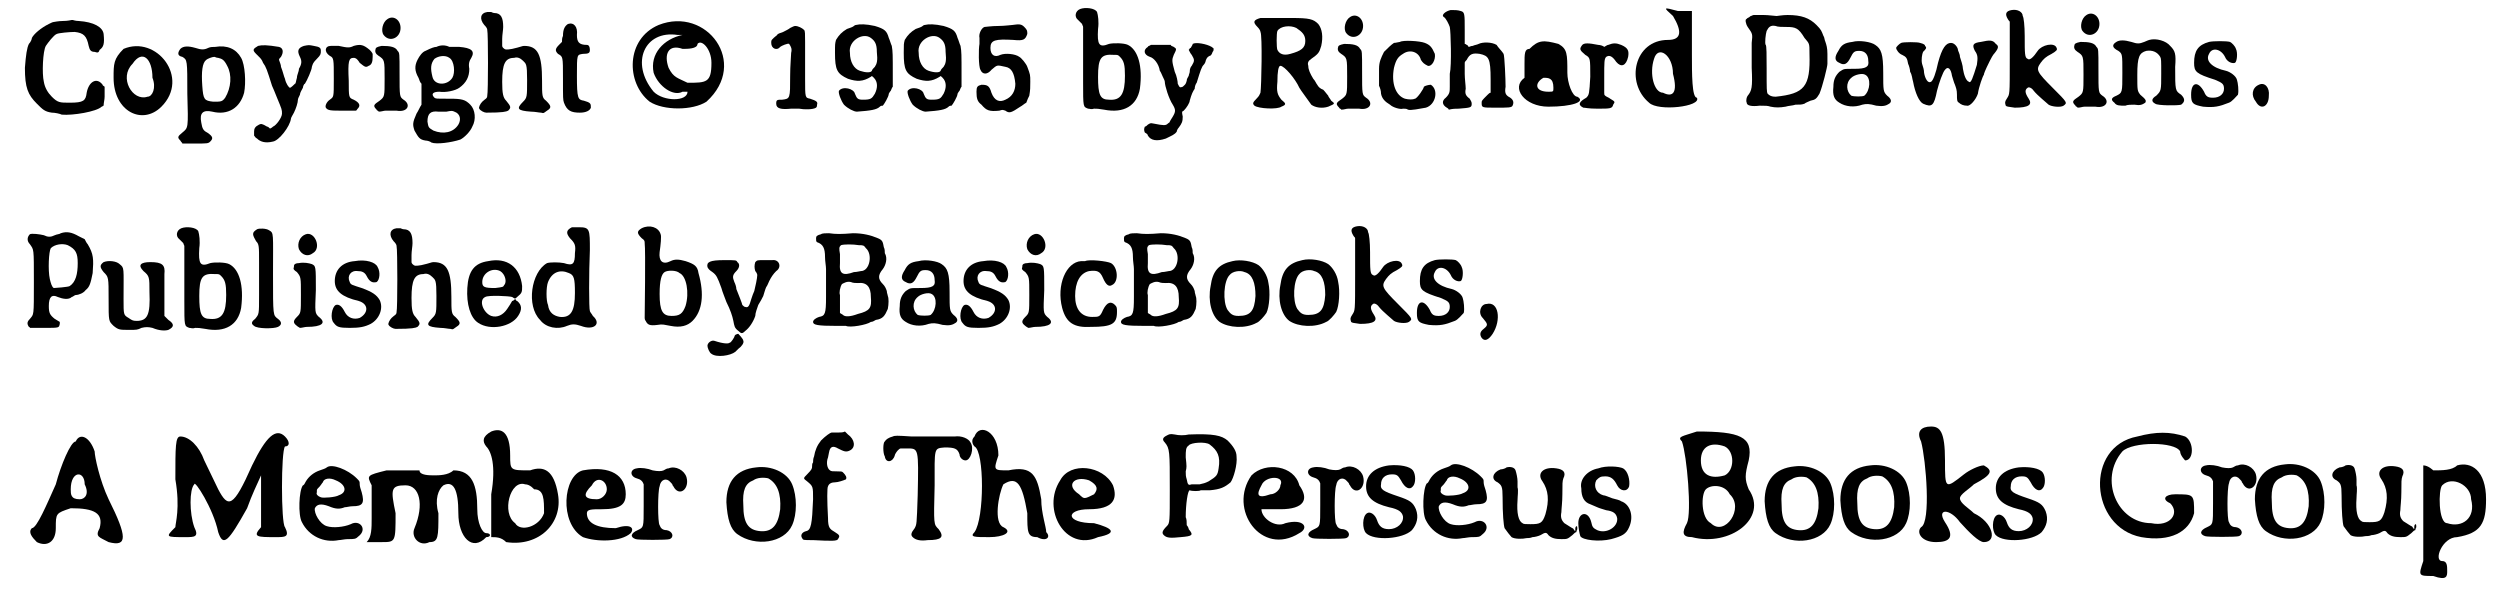 <?xml version='1.0' encoding='utf-8'?>
<svg xmlns="http://www.w3.org/2000/svg" xmlns:xlink="http://www.w3.org/1999/xlink" width="250px" height="59px" viewBox="0 0 2509 592" version="1.1">
<defs>
<path id="gl3096" d="M 72 7 C 72 7 68 8 63 8 C 59 8 54 9 54 9 C 53 9 51 10 49 11 C 41 15 34 21 32 25 C 32 26 31 29 29 31 C 27 35 26 42 25 55 C 25 75 28 82 37 91 C 43 97 45 99 52 100 C 55 100 60 101 62 102 C 73 103 97 99 102 94 C 103 94 103 93 104 93 C 104 90 105 87 105 84 C 105 81 105 77 105 74 C 104 73 103 73 103 72 C 97 64 89 69 87 80 C 86 88 84 90 70 90 C 60 90 58 90 52 84 C 48 80 45 75 44 69 C 42 61 43 38 46 33 C 48 30 54 22 57 21 C 59 20 70 19 75 19 C 84 20 87 23 89 33 C 90 37 91 39 95 39 C 98 40 99 40 100 37 C 104 34 105 31 104 21 C 103 14 94 9 79 8 C 76 8 73 7 73 7 C 73 7 72 7 72 7 z" fill="black"/><!-- width=118 height=113 -->
<path id="gl3097" d="M 19 9 C 9 19 9 24 9 38 C 9 72 38 86 57 67 C 86 38 52 -5 19 9 M 48 38 C 52 48 48 57 43 57 C 28 62 14 38 28 24 C 38 9 48 19 48 38 z" fill="black"/><!-- width=76 height=81 -->
<path id="gl3092" d="M 54 24 C 52 24 49 24 47 25 C 43 27 40 27 34 25 C 27 23 22 23 19 26 C 16 30 16 33 21 34 C 26 37 26 37 26 71 C 27 106 27 105 21 110 C 16 114 16 115 19 118 C 20 120 21 120 21 121 C 25 121 29 121 33 121 C 46 121 47 121 49 119 C 52 116 52 114 46 110 C 42 108 41 106 40 100 C 38 90 42 87 51 89 C 67 93 79 85 83 70 C 85 60 84 42 80 35 C 75 26 66 22 54 24 M 57 35 C 61 36 63 37 66 43 C 71 52 70 65 64 75 C 61 79 60 79 52 79 C 43 78 42 77 41 63 C 40 49 41 40 45 37 C 46 36 51 34 53 34 C 54 34 55 35 57 35 z" fill="black"/><!-- width=96 height=134 -->
<path id="gl2576" d="M 19 31 C 14 34 13 35 17 39 C 19 41 21 43 21 43 C 21 43 23 45 24 48 C 27 52 28 55 33 71 C 34 73 36 78 38 83 C 43 95 43 95 43 99 C 43 103 37 111 34 112 C 33 113 33 113 31 114 C 30 113 29 112 28 112 C 23 109 22 109 20 110 C 16 112 15 114 15 117 C 15 118 15 120 15 121 C 16 122 16 123 18 124 C 21 127 26 129 34 127 C 40 126 51 112 52 104 C 52 103 54 100 55 98 C 57 94 59 88 59 85 C 59 84 60 82 61 80 C 61 78 63 75 64 73 C 64 72 65 69 66 69 C 68 66 73 55 73 52 C 74 49 74 48 78 44 C 82 40 82 39 82 36 C 82 33 81 32 75 31 C 70 30 70 30 65 31 C 59 33 58 36 61 42 C 63 46 63 49 60 54 C 60 57 58 60 58 63 C 57 66 57 69 56 69 C 55 70 52 73 51 73 C 50 73 47 69 46 64 C 45 62 44 57 42 52 C 42 50 41 48 40 45 C 40 44 41 43 42 42 C 45 37 44 33 40 32 C 28 30 23 30 19 31 z" fill="black"/><!-- width=90 height=139 -->
<path id="gl2573" d="M 48 22 C 44 24 42 24 33 22 C 30 22 27 22 25 22 C 19 22 18 28 24 32 C 28 34 28 35 28 55 C 28 74 28 73 24 76 C 21 78 19 82 20 84 C 22 87 25 87 38 87 C 42 87 46 87 50 87 C 51 87 51 86 52 85 C 55 82 54 79 48 76 C 43 74 43 74 43 57 C 42 37 43 34 48 34 C 49 34 51 34 54 39 C 59 43 60 44 63 42 C 66 41 67 38 67 33 C 67 32 67 31 67 30 C 66 28 65 27 64 26 C 58 21 55 20 48 22 z" fill="black"/><!-- width=79 height=102 -->
<path id="gl2563" d="M 24 7 C 19 10 17 19 20 23 C 26 31 37 26 37 16 C 37 8 30 3 24 7 M 18 34 C 13 35 12 36 12 37 C 11 40 12 42 15 44 C 21 48 21 48 21 67 C 21 85 21 85 16 89 C 10 93 9 94 13 98 C 13 99 15 99 15 100 C 18 100 20 99 22 99 C 27 99 31 99 33 99 C 44 101 48 93 40 88 C 36 85 36 85 36 62 C 36 41 36 41 34 39 C 32 35 27 34 18 34 z" fill="black"/><!-- width=55 height=120 -->
<path id="gl2330" d="M 36 15 C 34 15 31 16 25 19 C 22 20 19 24 17 28 C 14 34 14 39 18 46 C 19 48 19 50 21 52 C 21 55 21 59 21 63 C 21 66 21 70 21 73 C 19 76 18 79 16 82 C 12 91 12 93 14 99 C 18 106 19 108 25 109 C 27 109 30 110 31 111 C 36 113 51 111 60 108 C 64 106 70 100 72 95 C 76 88 75 78 70 73 C 65 68 62 67 49 67 C 34 67 36 67 34 66 C 30 62 33 60 39 60 C 45 61 55 59 59 56 C 66 51 69 45 69 37 C 68 32 69 29 71 26 C 75 19 71 16 59 15 C 55 15 51 15 49 15 C 45 13 40 13 36 15 M 49 26 C 54 29 55 41 52 46 C 47 54 34 54 32 45 C 30 37 30 32 34 27 C 38 24 45 23 49 26 M 54 80 C 60 82 61 88 58 93 C 53 101 43 103 33 99 C 28 96 28 96 27 90 C 27 82 30 79 38 80 C 40 80 44 80 46 80 C 51 79 52 79 54 80 z" fill="black"/><!-- width=87 height=124 -->
<path id="gl2309" d="M 27 6 C 20 7 19 13 24 19 C 25 20 27 22 27 24 C 28 27 28 87 27 90 C 27 93 25 93 22 96 C 20 98 18 102 19 103 C 20 105 24 107 26 107 C 43 107 46 106 48 105 C 51 102 51 101 46 95 C 43 92 42 88 42 76 C 42 58 45 52 54 52 C 57 51 60 52 63 55 C 66 58 67 58 67 74 C 67 91 67 92 63 96 C 56 103 57 105 71 106 C 75 106 79 107 81 107 C 84 108 84 107 87 105 C 92 102 91 100 86 95 C 82 92 82 90 82 75 C 82 49 78 40 64 40 C 62 40 61 41 52 43 C 46 44 45 44 43 42 C 43 42 42 41 42 40 C 42 38 42 36 42 33 C 42 29 43 24 43 21 C 43 12 41 7 34 7 C 33 7 31 6 31 6 C 30 6 28 6 27 6 z" fill="black"/><!-- width=100 height=130 -->
<path id="gl2339" d="M 28 16 C 25 18 23 21 23 28 C 22 30 22 32 22 34 C 21 35 20 36 19 37 C 15 41 15 43 18 46 C 23 49 23 48 23 71 C 23 91 23 92 24 95 C 27 103 31 105 40 105 C 46 105 50 103 51 100 C 51 96 51 95 44 93 C 38 92 37 91 37 68 C 37 46 37 47 43 46 C 49 46 50 45 50 42 C 50 39 49 37 47 37 C 39 37 37 34 37 27 C 38 19 34 14 28 16 z" fill="black"/><!-- width=63 height=120 -->
<path id="gl3098" d="M 33 14 C 0 28 0 72 24 91 C 38 100 67 100 81 91 C 124 52 81 -5 33 14 M 57 24 C 38 28 24 43 28 62 C 33 76 48 86 57 81 C 62 81 62 81 62 81 C 62 91 38 91 28 81 C 4 52 19 19 52 24 C 62 24 67 24 72 24 C 67 24 62 24 57 24 M 86 52 C 86 72 81 72 62 72 C 52 67 48 67 43 57 C 38 43 43 33 57 38 C 62 38 72 38 72 33 C 76 28 86 38 86 52 z" fill="black"/><!-- width=110 height=110 -->
<path id="gl3099" d="M 30 7 C 29 7 27 8 25 9 C 24 10 20 12 18 13 C 15 14 12 15 12 16 C 6 21 6 21 6 24 C 6 30 12 32 15 28 C 16 27 23 24 24 25 C 26 28 27 30 26 34 C 26 37 25 47 25 57 C 25 80 25 80 17 81 C 12 81 11 81 11 85 C 11 90 16 91 26 90 C 31 90 33 90 34 90 C 39 91 48 91 51 89 C 52 88 52 87 52 86 C 53 83 51 82 45 80 C 40 79 40 79 40 60 C 40 51 40 40 40 38 C 40 36 40 28 40 23 C 40 15 40 12 39 11 C 37 9 33 7 30 7 z" fill="black"/><!-- width=62 height=103 -->
<path id="gl3100" d="M 30 12 C 29 12 28 13 28 13 C 27 14 24 15 21 16 C 16 19 13 22 10 27 C 9 31 9 31 9 40 C 9 57 11 61 22 66 C 31 69 37 69 45 64 C 46 63 46 63 48 65 C 52 69 52 75 49 81 C 46 86 45 87 37 87 C 32 87 31 86 29 81 C 28 76 17 73 13 78 C 12 80 15 88 18 92 C 22 96 28 99 31 99 C 45 98 51 97 54 94 C 55 93 56 93 57 93 C 58 92 63 84 63 81 C 63 81 64 79 65 78 C 66 76 66 75 67 74 C 67 70 67 66 67 63 C 67 41 67 39 66 33 C 65 31 64 27 63 25 C 61 18 59 16 49 13 C 40 11 34 11 30 12 M 45 25 C 49 28 51 31 51 39 C 52 48 51 51 49 54 C 48 55 46 57 46 58 C 45 60 40 60 34 58 C 28 56 24 49 24 40 C 22 28 37 19 45 25 z" fill="black"/><!-- width=81 height=109 -->
<path id="gl3100" d="M 30 12 C 29 12 28 13 28 13 C 27 14 24 15 21 16 C 16 19 13 22 10 27 C 9 31 9 31 9 40 C 9 57 11 61 22 66 C 31 69 37 69 45 64 C 46 63 46 63 48 65 C 52 69 52 75 49 81 C 46 86 45 87 37 87 C 32 87 31 86 29 81 C 28 76 17 73 13 78 C 12 80 15 88 18 92 C 22 96 28 99 31 99 C 45 98 51 97 54 94 C 55 93 56 93 57 93 C 58 92 63 84 63 81 C 63 81 64 79 65 78 C 66 76 66 75 67 74 C 67 70 67 66 67 63 C 67 41 67 39 66 33 C 65 31 64 27 63 25 C 61 18 59 16 49 13 C 40 11 34 11 30 12 M 45 25 C 49 28 51 31 51 39 C 52 48 51 51 49 54 C 48 55 46 57 46 58 C 45 60 40 60 34 58 C 28 56 24 49 24 40 C 22 28 37 19 45 25 z" fill="black"/><!-- width=81 height=109 -->
<path id="gl3101" d="M 46 13 C 45 13 38 14 32 14 C 25 14 19 15 18 15 C 15 16 12 22 13 26 C 13 27 13 30 13 32 C 12 37 12 55 14 58 C 16 63 21 63 25 58 C 31 53 30 53 39 55 C 45 56 48 61 49 72 C 49 79 46 85 39 88 C 33 91 28 89 25 81 C 23 74 21 73 15 73 C 11 74 10 75 10 80 C 10 87 11 90 15 93 C 20 99 23 100 33 99 C 36 98 36 98 39 99 C 43 102 45 101 54 95 C 56 94 58 92 60 91 C 61 88 62 86 63 84 C 64 78 64 76 64 70 C 64 63 64 63 61 55 C 60 52 55 46 53 45 C 49 42 39 41 34 43 C 28 46 24 43 24 36 C 24 28 29 27 47 28 C 57 29 59 28 61 22 C 61 19 61 18 58 15 C 55 12 53 12 46 13 z" fill="black"/><!-- width=75 height=111 -->
<path id="gl2569" d="M 22 8 C 17 10 16 16 20 19 C 21 20 23 22 24 23 C 24 24 25 25 25 26 C 25 31 25 37 25 42 C 25 51 25 69 25 81 C 25 107 25 106 30 108 C 32 108 33 109 36 108 C 39 108 40 108 46 109 C 66 113 79 105 82 88 C 85 65 80 49 70 44 C 66 42 55 42 51 43 C 41 47 39 44 40 28 C 41 21 40 14 39 11 C 37 7 27 6 22 8 M 62 56 C 66 60 67 64 67 75 C 67 93 63 100 51 99 C 42 99 40 94 40 76 C 40 57 43 53 56 54 C 60 54 60 54 62 56 z" fill="black"/><!-- width=96 height=130 -->
<path id="gl3102" d="M 64 29 C 64 30 63 31 62 33 C 61 33 61 34 60 35 C 61 37 62 39 63 40 C 66 45 66 46 63 51 C 62 52 61 54 61 57 C 61 58 60 60 60 61 C 59 63 58 64 58 66 C 57 70 56 70 54 72 C 51 73 51 73 49 69 C 49 67 48 61 46 57 C 43 46 43 45 45 40 C 48 34 48 34 45 32 C 43 31 42 31 42 30 C 38 30 35 30 31 30 C 28 30 25 30 22 30 C 21 31 19 31 19 32 C 14 35 15 40 21 42 C 25 43 30 49 31 56 C 32 57 33 60 34 62 C 35 64 36 66 36 67 C 36 71 40 84 44 90 C 47 95 47 97 44 102 C 42 105 41 107 41 107 C 41 108 40 108 39 109 C 37 111 35 111 25 109 C 21 108 21 109 19 110 C 18 111 17 112 16 112 C 15 114 15 116 16 118 C 18 119 19 120 19 121 C 22 126 28 127 37 124 C 43 121 46 120 48 117 C 48 116 49 114 50 113 C 53 109 54 107 54 102 C 53 97 53 97 55 96 C 58 93 61 88 61 86 C 63 79 64 77 66 74 C 66 72 67 69 68 68 C 72 55 73 52 75 50 C 76 49 77 47 77 46 C 78 43 79 42 81 41 C 82 41 83 40 84 37 C 85 36 85 35 85 34 C 85 33 84 33 83 32 C 78 29 67 27 64 29 z" fill="black"/><!-- width=94 height=136 -->
<path id="gl3103" d="M 28 13 C 21 15 20 17 25 22 C 27 24 28 26 28 27 C 30 30 29 82 28 88 C 27 90 27 91 24 94 C 20 98 20 99 22 101 C 26 104 45 105 49 102 C 54 100 54 99 49 95 C 45 90 44 87 45 77 C 45 67 46 61 48 61 C 52 61 63 74 67 83 C 68 85 77 97 79 100 C 83 103 90 104 96 102 C 103 99 103 99 99 96 C 98 94 96 92 96 91 C 95 90 93 87 91 85 C 88 84 86 82 85 80 C 84 79 83 76 81 74 C 78 69 76 65 76 61 C 75 58 76 56 79 54 C 86 49 87 48 89 41 C 91 32 90 24 86 19 C 81 14 77 13 59 13 C 52 13 43 13 39 13 C 34 13 30 13 28 13 M 64 23 C 70 27 73 30 73 36 C 73 43 69 46 58 49 C 51 51 47 49 45 45 C 44 43 44 28 45 26 C 48 21 58 20 64 23 z" fill="black"/><!-- width=115 height=117 -->
<path id="gl2563" d="M 24 7 C 19 10 17 19 20 23 C 26 31 37 26 37 16 C 37 8 30 3 24 7 M 18 34 C 13 35 12 36 12 37 C 11 40 12 42 15 44 C 21 48 21 48 21 67 C 21 85 21 85 16 89 C 10 93 9 94 13 98 C 13 99 15 99 15 100 C 18 100 20 99 22 99 C 27 99 31 99 33 99 C 44 101 48 93 40 88 C 36 85 36 85 36 62 C 36 41 36 41 34 39 C 32 35 27 34 18 34 z" fill="black"/><!-- width=55 height=120 -->
<path id="gl2842" d="M 40 12 C 39 12 36 13 34 13 C 31 15 28 18 24 22 C 21 28 19 32 19 39 C 19 42 19 47 19 49 C 19 51 19 54 19 56 C 20 58 21 61 21 64 C 22 69 25 72 30 75 C 33 78 41 80 43 79 C 45 79 47 79 48 80 C 51 81 60 79 66 78 C 76 75 79 60 71 55 C 69 55 65 56 64 57 C 64 59 57 69 55 69 C 53 70 49 70 45 69 C 36 66 31 54 34 38 C 36 30 38 27 43 24 C 50 19 59 22 61 30 C 63 33 64 34 68 36 C 72 37 76 30 75 24 C 72 17 70 15 65 13 C 60 11 43 10 40 12 z" fill="black"/><!-- width=85 height=92 -->
<path id="gl2337" d="M 26 5 C 21 6 16 10 19 12 C 21 13 24 19 25 22 C 26 26 27 61 25 69 C 25 73 25 79 25 82 C 25 87 25 89 21 93 C 17 96 17 100 22 103 C 22 103 24 104 24 105 C 28 104 31 104 34 104 C 46 103 47 103 47 99 C 47 97 46 96 45 94 C 41 91 40 89 41 84 C 41 81 40 74 40 69 C 40 65 40 61 40 58 C 40 57 41 56 42 55 C 45 49 48 48 55 49 C 64 51 66 53 66 75 C 66 79 66 84 66 88 C 65 88 64 89 63 90 C 57 96 57 96 57 98 C 57 103 57 103 71 103 C 84 103 87 103 88 101 C 90 97 88 94 84 92 C 81 90 80 88 81 82 C 81 75 80 51 79 49 C 78 47 73 42 72 40 C 67 37 58 37 54 39 C 52 40 50 40 48 41 C 46 41 45 42 44 42 C 43 41 43 40 42 40 C 42 40 41 39 40 39 C 40 34 40 29 40 25 C 40 9 40 7 36 6 C 33 5 30 5 26 5 z" fill="black"/><!-- width=97 height=124 -->
<path id="gl3104" d="M 19 9 C 14 9 14 14 14 24 C 14 28 14 38 14 38 C 0 48 14 67 38 67 C 62 67 76 62 67 57 C 62 57 57 43 57 33 C 57 14 57 9 48 4 C 33 0 28 0 19 9 M 43 48 C 43 52 43 52 38 52 C 24 52 24 43 33 38 C 38 38 43 38 43 48 z" fill="black"/><!-- width=76 height=76 -->
<path id="gl2326" d="M 21 22 C 18 26 18 27 24 32 C 29 35 29 35 29 54 C 28 71 28 72 25 75 C 18 79 16 82 22 85 C 24 85 27 86 36 86 C 49 86 51 86 52 82 C 54 79 54 79 49 76 C 48 75 45 74 44 73 C 43 72 43 72 43 70 C 43 66 43 60 43 55 C 43 39 43 36 45 34 C 48 32 51 33 55 39 C 60 45 65 43 67 34 C 68 28 67 25 60 22 C 55 20 52 20 47 22 C 46 22 45 23 43 24 C 42 23 39 22 37 22 C 27 20 23 20 21 22 z" fill="black"/><!-- width=79 height=100 -->
<path id="gl3105" d="M 43 9 C 52 24 52 33 38 33 C 4 33 -5 76 19 96 C 28 105 72 100 67 91 C 62 91 62 67 62 48 C 62 33 62 19 62 4 C 57 4 52 4 48 4 C 33 0 33 0 43 9 M 43 67 C 48 86 43 91 33 86 C 24 86 19 67 24 52 C 28 38 43 48 43 67 z" fill="black"/><!-- width=76 height=110 -->
<path id="gl3106" d="M 16 10 C 14 12 12 12 12 13 C 10 13 11 18 13 21 C 18 28 18 28 17 37 C 17 42 17 53 17 62 C 18 82 17 85 13 90 C 12 91 11 95 12 97 C 12 100 17 101 25 100 C 31 100 33 100 36 101 C 41 102 45 102 51 101 C 54 100 58 100 61 99 C 66 99 67 99 70 98 C 71 97 74 96 76 95 C 81 94 82 93 85 88 C 88 81 93 61 93 58 C 93 57 93 53 93 48 C 93 42 92 39 91 36 C 90 34 90 31 89 30 C 87 25 87 24 82 19 C 75 12 67 9 53 9 C 48 9 43 10 42 10 C 40 10 34 9 29 9 C 25 9 22 9 19 9 C 18 9 17 10 16 10 M 52 21 C 61 21 64 22 70 32 C 75 38 75 37 75 48 C 76 81 70 88 41 91 C 37 91 35 90 33 88 C 32 86 32 84 32 63 C 32 50 32 39 31 39 C 30 37 31 28 32 25 C 34 21 36 19 41 20 C 43 21 48 21 52 21 z" fill="black"/><!-- width=105 height=111 -->
<path id="gl2319" d="M 35 9 C 27 10 24 12 21 18 C 17 24 17 28 22 30 C 27 33 30 31 33 25 C 36 19 37 18 42 18 C 48 18 51 22 51 28 C 52 34 49 36 37 36 C 25 36 27 36 22 39 C 18 43 16 47 16 54 C 15 63 17 67 22 70 C 28 74 37 75 45 72 C 49 71 52 71 59 73 C 66 74 69 73 72 71 C 75 69 74 66 70 63 C 66 59 66 58 66 40 C 66 21 64 16 58 12 C 54 9 42 7 35 9 M 48 42 C 54 45 53 58 47 63 C 45 64 37 64 34 63 C 29 59 28 50 34 45 C 37 42 45 40 48 42 z" fill="black"/><!-- width=88 height=88 -->
<path id="gl2585" d="M 96 15 C 88 16 87 18 90 24 C 93 28 93 31 92 38 C 88 51 86 57 84 55 C 81 54 79 48 78 42 C 78 39 76 33 75 30 C 75 27 73 24 73 23 C 73 21 70 16 66 16 C 61 16 57 21 53 36 C 51 46 48 54 46 55 C 43 57 40 52 39 46 C 39 43 38 40 37 37 C 36 33 37 27 38 25 C 41 22 42 21 40 19 C 40 18 39 17 35 16 C 33 15 18 15 16 16 C 14 17 11 20 11 21 C 11 23 14 27 17 28 C 21 30 22 31 23 37 C 24 39 25 43 25 45 C 27 48 27 52 28 55 C 30 66 34 75 38 77 C 47 81 49 79 52 64 C 54 56 58 45 60 43 C 63 39 66 42 67 49 C 68 52 69 56 70 58 C 71 61 72 63 72 68 C 72 73 72 75 74 76 C 76 78 79 79 82 79 C 85 80 91 73 93 67 C 94 60 98 49 99 48 C 99 47 100 44 105 34 C 106 32 108 28 110 26 C 114 21 114 19 111 17 C 108 13 105 13 96 15 z" fill="black"/><!-- width=123 height=90 -->
<path id="gl2570" d="M 38 10 C 32 11 31 14 34 19 C 35 21 36 21 36 22 C 36 34 36 46 36 58 C 36 97 36 94 33 99 C 31 102 31 103 32 106 C 33 107 34 107 41 108 C 55 108 59 105 55 99 C 51 93 51 90 54 88 C 55 87 58 88 60 91 C 64 96 73 103 75 105 C 78 107 87 108 90 106 C 94 103 94 103 79 88 C 63 72 62 70 67 63 C 70 59 72 57 78 54 C 83 51 84 50 83 48 C 81 42 68 45 64 51 C 60 57 56 61 54 59 C 51 58 51 54 51 36 C 51 26 50 17 49 16 C 49 12 44 9 38 10 z" fill="black"/><!-- width=108 height=138 -->
<path id="gl2563" d="M 24 7 C 19 10 17 19 20 23 C 26 31 37 26 37 16 C 37 8 30 3 24 7 M 18 34 C 13 35 12 36 12 37 C 11 40 12 42 15 44 C 21 48 21 48 21 67 C 21 85 21 85 16 89 C 10 93 9 94 13 98 C 13 99 15 99 15 100 C 18 100 20 99 22 99 C 27 99 31 99 33 99 C 44 101 48 93 40 88 C 36 85 36 85 36 62 C 36 41 36 41 34 39 C 32 35 27 34 18 34 z" fill="black"/><!-- width=55 height=120 -->
<path id="gl3076" d="M 49 13 C 49 13 46 14 44 15 C 39 17 37 17 31 15 C 24 13 19 13 16 15 C 11 18 12 21 18 24 C 22 27 22 27 22 46 C 22 66 22 66 16 69 C 11 71 10 73 14 76 C 16 79 19 79 25 79 C 27 78 31 78 34 78 C 40 79 42 78 45 76 C 46 74 46 73 40 68 C 37 64 37 64 37 48 C 37 30 39 26 46 24 C 52 23 57 25 60 30 C 61 32 61 33 61 47 C 61 64 61 64 56 69 C 51 72 51 75 55 77 C 57 79 78 79 81 78 C 85 75 85 72 81 68 C 75 64 75 64 75 40 C 76 27 75 24 70 19 C 66 14 56 11 49 13 z" fill="black"/><!-- width=96 height=93 -->
<path id="gl2324" d="M 28 13 C 17 16 13 22 13 34 C 13 43 15 45 34 51 C 41 54 43 55 43 60 C 43 65 39 69 32 69 C 27 69 25 68 23 63 C 17 52 10 53 10 66 C 10 75 12 76 22 78 C 33 79 38 78 48 74 C 51 73 55 68 57 66 C 58 62 57 54 56 51 C 55 47 49 43 45 42 C 31 39 24 32 28 25 C 31 18 40 20 44 28 C 46 33 51 35 54 34 C 56 33 57 24 55 20 C 54 17 51 14 49 13 C 46 12 32 12 28 13 z" fill="black"/><!-- width=69 height=91 -->
<path id="gl2830" d="M 18 14 C 11 17 10 25 15 31 C 20 40 28 36 28 25 C 29 17 24 11 18 14 z" fill="black"/><!-- width=41 height=49 -->
<path id="gl2335" d="M 52 23 C 51 24 48 24 46 25 C 42 27 39 27 35 25 C 31 24 23 23 21 24 C 18 27 18 31 21 34 C 25 40 25 37 25 72 C 25 107 25 104 21 109 C 18 112 18 114 20 117 C 21 117 21 118 21 118 C 26 118 31 118 35 118 C 51 118 50 118 51 114 C 51 114 51 112 51 112 C 49 111 48 110 46 109 C 41 105 40 103 40 96 C 40 87 43 84 49 87 C 54 89 60 90 63 87 C 64 87 66 85 67 85 C 70 85 75 83 77 80 C 81 77 82 73 84 63 C 85 49 85 44 79 34 C 78 33 77 31 76 29 C 74 28 72 27 70 26 C 63 22 58 21 52 23 M 59 35 C 67 39 69 43 69 53 C 69 64 67 72 61 76 C 60 77 46 78 45 78 C 43 77 42 73 41 69 C 39 60 40 41 42 38 C 46 34 54 33 59 35 z" fill="black"/><!-- width=95 height=132 -->
<path id="gl3093" d="M 17 10 C 13 13 13 15 17 20 C 22 25 22 25 22 47 C 22 70 22 69 27 74 C 32 78 33 78 43 78 C 50 78 51 78 55 76 C 59 75 62 75 66 76 C 73 79 79 79 82 78 C 88 75 88 72 82 68 C 81 67 79 65 78 64 C 78 63 78 30 78 22 C 79 13 76 10 64 10 C 54 10 51 13 57 19 C 63 24 63 25 63 40 C 64 63 61 69 50 69 C 46 69 45 68 42 66 C 37 63 37 63 37 47 C 37 15 38 16 33 12 C 30 9 22 8 17 10 z" fill="black"/><!-- width=103 height=91 -->
<path id="gl2569" d="M 22 8 C 17 10 16 16 20 19 C 21 20 23 22 24 23 C 24 24 25 25 25 26 C 25 31 25 37 25 42 C 25 51 25 69 25 81 C 25 107 25 106 30 108 C 32 108 33 109 36 108 C 39 108 40 108 46 109 C 66 113 79 105 82 88 C 85 65 80 49 70 44 C 66 42 55 42 51 43 C 41 47 39 44 40 28 C 41 21 40 14 39 11 C 37 7 27 6 22 8 M 62 56 C 66 60 67 64 67 75 C 67 93 63 100 51 99 C 42 99 40 94 40 76 C 40 57 43 53 56 54 C 60 54 60 54 62 56 z" fill="black"/><!-- width=96 height=130 -->
<path id="gl2331" d="M 17 6 C 14 8 13 9 13 11 C 13 13 15 16 16 18 C 19 21 19 23 19 39 C 19 47 19 62 19 72 C 19 92 19 91 15 96 C 11 99 11 101 14 103 C 17 106 34 106 38 104 C 42 102 42 99 38 96 C 33 92 33 94 33 51 C 33 9 34 10 29 7 C 26 5 19 5 17 6 z" fill="black"/><!-- width=52 height=117 -->
<path id="gl2327" d="M 24 7 C 18 9 15 16 17 22 C 20 28 26 30 31 26 C 40 21 33 4 24 7 M 17 36 C 14 36 12 37 12 39 C 12 39 12 40 12 40 C 11 42 12 43 15 45 C 19 50 19 50 19 68 C 19 86 19 86 15 90 C 11 94 11 96 15 99 C 15 99 16 100 18 101 C 20 101 23 100 25 100 C 40 100 45 96 37 90 C 33 86 33 86 34 63 C 34 39 34 39 30 37 C 27 36 22 35 17 36 z" fill="black"/><!-- width=52 height=120 -->
<path id="gl2320" d="M 35 15 C 22 16 15 24 15 35 C 15 45 22 51 39 55 C 49 58 49 67 40 72 C 34 74 28 72 25 66 C 22 60 19 58 16 59 C 12 61 10 73 14 77 C 17 81 19 82 30 82 C 40 82 45 81 51 78 C 60 73 64 62 60 54 C 57 49 53 46 42 42 C 33 39 31 39 30 36 C 27 30 31 24 38 25 C 42 25 45 26 47 30 C 50 36 53 37 57 36 C 60 34 61 26 58 21 C 56 16 46 13 35 15 z" fill="black"/><!-- width=75 height=97 -->
<path id="gl2309" d="M 27 6 C 20 7 19 13 24 19 C 25 20 27 22 27 24 C 28 27 28 87 27 90 C 27 93 25 93 22 96 C 20 98 18 102 19 103 C 20 105 24 107 26 107 C 43 107 46 106 48 105 C 51 102 51 101 46 95 C 43 92 42 88 42 76 C 42 58 45 52 54 52 C 57 51 60 52 63 55 C 66 58 67 58 67 74 C 67 91 67 92 63 96 C 56 103 57 105 71 106 C 75 106 79 107 81 107 C 84 108 84 107 87 105 C 92 102 91 100 86 95 C 82 92 82 90 82 75 C 82 49 78 40 64 40 C 62 40 61 41 52 43 C 46 44 45 44 43 42 C 43 42 42 41 42 40 C 42 38 42 36 42 33 C 42 29 43 24 43 21 C 43 12 41 7 34 7 C 33 7 31 6 31 6 C 30 6 28 6 27 6 z" fill="black"/><!-- width=100 height=130 -->
<path id="gl2314" d="M 39 15 C 25 17 19 25 18 42 C 17 58 21 72 29 77 C 41 85 62 81 69 70 C 73 64 73 59 68 55 C 67 55 67 54 66 53 C 65 54 64 55 63 55 C 62 57 60 60 58 63 C 54 69 48 72 42 70 C 34 67 29 54 36 51 C 39 49 60 50 63 51 C 66 53 66 53 68 51 C 73 47 73 46 73 40 C 71 21 58 11 39 15 M 51 25 C 56 28 58 36 55 39 C 54 41 54 41 46 42 C 35 42 33 41 33 36 C 33 27 43 21 51 25 z" fill="black"/><!-- width=88 height=94 -->
<path id="gl2582" d="M 48 7 C 42 10 42 13 46 18 C 51 23 52 25 51 33 C 51 44 49 46 40 43 C 35 42 26 42 23 43 C 7 52 2 86 16 100 C 22 108 34 110 43 106 C 48 104 51 104 57 106 C 70 111 78 104 69 96 C 68 94 66 92 66 91 C 65 89 65 52 66 30 C 66 9 66 7 55 7 C 51 7 49 7 48 7 M 45 53 C 50 55 51 58 51 73 C 51 91 47 98 36 97 C 30 96 25 93 24 85 C 22 81 22 67 24 62 C 28 52 36 49 45 53 z" fill="black"/><!-- width=87 height=131 -->
<path id="gl2333" d="M 22 7 C 17 10 17 12 22 17 C 25 19 25 20 25 22 C 26 29 25 94 25 97 C 25 97 25 99 26 100 C 28 104 30 105 38 104 C 43 103 45 104 51 105 C 61 107 68 105 73 100 C 83 90 85 73 79 52 C 78 45 75 43 66 40 C 59 38 55 38 51 40 C 43 44 39 40 40 31 C 41 24 42 15 41 13 C 39 6 30 3 22 7 M 60 52 C 67 55 70 72 66 85 C 63 93 60 95 52 95 C 43 95 40 90 40 73 C 40 59 42 53 45 51 C 48 49 57 49 60 52 z" fill="black"/><!-- width=96 height=124 -->
<path id="gl3328" d="M 73 25 C 66 25 66 25 64 27 C 63 30 63 33 64 36 C 65 37 66 39 66 40 C 66 43 64 52 63 56 C 62 58 61 61 60 64 C 58 71 57 73 54 72 C 53 72 52 71 51 70 C 51 69 47 59 45 54 C 45 52 44 49 43 47 C 41 42 41 40 45 36 C 48 33 49 29 46 27 C 45 25 45 25 33 25 C 18 25 15 27 16 32 C 17 34 18 35 21 37 C 25 40 26 42 30 53 C 31 57 34 64 35 67 C 39 75 41 81 42 86 C 43 91 43 93 47 96 C 50 99 51 99 54 96 C 58 93 62 87 64 81 C 64 78 66 73 67 70 C 69 67 71 63 72 61 C 73 58 74 54 75 52 C 76 51 77 48 78 46 C 80 42 82 39 85 36 C 91 32 88 24 81 25 C 80 25 76 25 73 25 z" fill="black"/><!-- width=99 height=111 -->
<path id="gl3329" d="M 46 10 C 46 10 45 11 45 12 C 45 12 42 18 40 18 C 39 19 34 19 25 16 C 22 15 18 18 18 21 C 18 23 20 28 22 29 C 27 33 41 31 46 27 C 46 27 48 25 49 24 C 52 22 55 18 54 16 C 54 14 49 9 49 9 C 48 9 48 9 46 10 z" fill="black"/><!-- width=70 height=46 -->
<path id="gl3330" d="M 14 11 C 10 12 9 13 9 15 C 9 18 9 18 10 19 C 16 21 18 25 18 34 C 18 38 19 43 19 46 C 19 48 19 52 19 55 C 19 57 19 66 19 74 C 19 91 18 93 12 94 C 9 95 6 97 6 99 C 6 102 10 103 30 103 C 34 103 38 103 39 103 C 43 105 60 102 64 99 C 66 99 67 98 69 97 C 76 96 78 93 81 86 C 82 81 82 75 81 73 C 81 72 80 70 80 68 C 79 65 78 63 76 61 C 71 56 71 52 76 46 C 79 42 81 35 78 30 C 78 28 78 26 77 24 C 76 19 76 17 71 15 C 64 12 56 10 46 10 C 34 11 29 11 22 10 C 19 10 15 10 14 11 M 52 22 C 56 22 57 22 59 25 C 66 31 63 48 54 48 C 53 48 50 49 47 49 C 36 53 32 51 33 40 C 33 37 33 33 33 31 C 32 25 32 24 34 22 C 37 21 46 21 52 22 M 51 60 C 60 59 64 64 64 74 C 65 85 63 88 51 91 C 43 94 38 94 36 92 C 35 91 34 91 33 90 C 33 88 33 85 33 82 C 33 78 33 73 33 72 C 32 70 33 64 35 61 C 37 60 40 58 44 59 C 46 60 49 60 51 60 z" fill="black"/><!-- width=94 height=114 -->
<path id="gl2319" d="M 35 9 C 27 10 24 12 21 18 C 17 24 17 28 22 30 C 27 33 30 31 33 25 C 36 19 37 18 42 18 C 48 18 51 22 51 28 C 52 34 49 36 37 36 C 25 36 27 36 22 39 C 18 43 16 47 16 54 C 15 63 17 67 22 70 C 28 74 37 75 45 72 C 49 71 52 71 59 73 C 66 74 69 73 72 71 C 75 69 74 66 70 63 C 66 59 66 58 66 40 C 66 21 64 16 58 12 C 54 9 42 7 35 9 M 48 42 C 54 45 53 58 47 63 C 45 64 37 64 34 63 C 29 59 28 50 34 45 C 37 42 45 40 48 42 z" fill="black"/><!-- width=88 height=88 -->
<path id="gl2320" d="M 35 15 C 22 16 15 24 15 35 C 15 45 22 51 39 55 C 49 58 49 67 40 72 C 34 74 28 72 25 66 C 22 60 19 58 16 59 C 12 61 10 73 14 77 C 17 81 19 82 30 82 C 40 82 45 81 51 78 C 60 73 64 62 60 54 C 57 49 53 46 42 42 C 33 39 31 39 30 36 C 27 30 31 24 38 25 C 42 25 45 26 47 30 C 50 36 53 37 57 36 C 60 34 61 26 58 21 C 56 16 46 13 35 15 z" fill="black"/><!-- width=75 height=97 -->
<path id="gl2327" d="M 24 7 C 18 9 15 16 17 22 C 20 28 26 30 31 26 C 40 21 33 4 24 7 M 17 36 C 14 36 12 37 12 39 C 12 39 12 40 12 40 C 11 42 12 43 15 45 C 19 50 19 50 19 68 C 19 86 19 86 15 90 C 11 94 11 96 15 99 C 15 99 16 100 18 101 C 20 101 23 100 25 100 C 40 100 45 96 37 90 C 33 86 33 86 34 63 C 34 39 34 39 30 37 C 27 36 22 35 17 36 z" fill="black"/><!-- width=52 height=120 -->
<path id="gl2579" d="M 46 13 C 45 13 43 13 42 13 C 27 14 17 37 23 60 C 27 75 35 80 52 79 C 73 79 78 76 78 64 C 78 60 78 59 76 57 C 72 53 68 54 64 62 C 61 69 60 69 53 69 C 42 69 36 61 36 48 C 36 34 41 25 50 23 C 58 22 61 23 64 30 C 67 37 70 39 73 37 C 80 34 79 19 72 15 C 68 13 50 11 46 13 z" fill="black"/><!-- width=90 height=93 -->
<path id="gl3330" d="M 14 11 C 10 12 9 13 9 15 C 9 18 9 18 10 19 C 16 21 18 25 18 34 C 18 38 19 43 19 46 C 19 48 19 52 19 55 C 19 57 19 66 19 74 C 19 91 18 93 12 94 C 9 95 6 97 6 99 C 6 102 10 103 30 103 C 34 103 38 103 39 103 C 43 105 60 102 64 99 C 66 99 67 98 69 97 C 76 96 78 93 81 86 C 82 81 82 75 81 73 C 81 72 80 70 80 68 C 79 65 78 63 76 61 C 71 56 71 52 76 46 C 79 42 81 35 78 30 C 78 28 78 26 77 24 C 76 19 76 17 71 15 C 64 12 56 10 46 10 C 34 11 29 11 22 10 C 19 10 15 10 14 11 M 52 22 C 56 22 57 22 59 25 C 66 31 63 48 54 48 C 53 48 50 49 47 49 C 36 53 32 51 33 40 C 33 37 33 33 33 31 C 32 25 32 24 34 22 C 37 21 46 21 52 22 M 51 60 C 60 59 64 64 64 74 C 65 85 63 88 51 91 C 43 94 38 94 36 92 C 35 91 34 91 33 90 C 33 88 33 85 33 82 C 33 78 33 73 33 72 C 32 70 33 64 35 61 C 37 60 40 58 44 59 C 46 60 49 60 51 60 z" fill="black"/><!-- width=94 height=114 -->
<path id="gl2332" d="M 37 14 C 23 17 17 24 15 39 C 12 54 16 69 24 75 C 33 81 50 82 61 76 C 64 75 69 69 71 66 C 74 60 75 45 73 36 C 72 28 67 21 63 18 C 57 14 45 12 37 14 M 49 25 C 57 27 60 36 60 49 C 59 64 55 69 43 69 C 37 69 35 67 32 63 C 27 55 28 34 34 28 C 37 24 45 23 49 25 z" fill="black"/><!-- width=89 height=94 -->
<path id="gl2332" d="M 37 14 C 23 17 17 24 15 39 C 12 54 16 69 24 75 C 33 81 50 82 61 76 C 64 75 69 69 71 66 C 74 60 75 45 73 36 C 72 28 67 21 63 18 C 57 14 45 12 37 14 M 49 25 C 57 27 60 36 60 49 C 59 64 55 69 43 69 C 37 69 35 67 32 63 C 27 55 28 34 34 28 C 37 24 45 23 49 25 z" fill="black"/><!-- width=89 height=94 -->
<path id="gl2570" d="M 38 10 C 32 11 31 14 34 19 C 35 21 36 21 36 22 C 36 34 36 46 36 58 C 36 97 36 94 33 99 C 31 102 31 103 32 106 C 33 107 34 107 41 108 C 55 108 59 105 55 99 C 51 93 51 90 54 88 C 55 87 58 88 60 91 C 64 96 73 103 75 105 C 78 107 87 108 90 106 C 94 103 94 103 79 88 C 63 72 62 70 67 63 C 70 59 72 57 78 54 C 83 51 84 50 83 48 C 81 42 68 45 64 51 C 60 57 56 61 54 59 C 51 58 51 54 51 36 C 51 26 50 17 49 16 C 49 12 44 9 38 10 z" fill="black"/><!-- width=108 height=138 -->
<path id="gl2324" d="M 28 13 C 17 16 13 22 13 34 C 13 43 15 45 34 51 C 41 54 43 55 43 60 C 43 65 39 69 32 69 C 27 69 25 68 23 63 C 17 52 10 53 10 66 C 10 75 12 76 22 78 C 33 79 38 78 48 74 C 51 73 55 68 57 66 C 58 62 57 54 56 51 C 55 47 49 43 45 42 C 31 39 24 32 28 25 C 31 18 40 20 44 28 C 46 33 51 35 54 34 C 56 33 57 24 55 20 C 54 17 51 14 49 13 C 46 12 32 12 28 13 z" fill="black"/><!-- width=69 height=91 -->
<path id="gl3331" d="M 19 18 C 13 18 10 27 15 32 C 20 38 21 39 16 43 C 12 46 12 49 14 52 C 17 56 21 54 25 48 C 34 34 31 15 19 18 z" fill="black"/><!-- width=44 height=66 -->
<path id="gl3332" d="M 48 9 C 43 9 33 33 28 52 C 19 72 9 96 4 96 C 0 100 4 105 9 110 C 19 115 28 110 28 96 C 28 81 28 81 43 76 C 67 76 76 81 72 96 C 67 105 72 105 81 110 C 100 115 100 105 81 67 C 72 48 67 24 67 19 C 62 4 52 0 48 9 M 57 52 C 62 62 57 67 52 67 C 43 67 43 62 43 57 C 43 38 57 38 57 52 z" fill="black"/><!-- width=110 height=120 -->
<path id="gl3333" d="M 14 52 C 19 81 14 96 14 100 C 4 110 4 110 24 110 C 33 110 38 110 33 100 C 28 86 28 62 33 57 C 33 52 52 81 57 105 C 62 120 67 115 86 81 C 91 67 96 57 100 48 C 100 57 100 62 100 72 C 100 81 100 96 100 100 C 91 110 96 110 115 110 C 124 110 129 110 124 100 C 120 96 120 24 124 19 C 129 19 129 14 124 9 C 115 0 105 9 91 38 C 72 81 67 81 57 62 C 52 52 48 43 43 33 C 38 19 28 9 19 9 C 14 9 14 19 14 52 z" fill="black"/><!-- width=139 height=124 -->
<path id="gl3334" d="M 40 12 C 39 13 36 14 33 15 C 27 17 22 21 19 26 C 18 28 17 30 16 30 C 12 35 11 60 15 67 C 22 81 37 88 52 85 C 54 85 58 84 61 84 C 68 84 69 84 72 81 C 81 74 73 64 64 69 C 57 72 46 73 40 71 C 33 69 27 58 28 53 C 30 49 34 48 42 51 C 49 54 53 54 58 52 C 60 52 63 51 66 51 C 76 51 78 48 75 37 C 74 34 73 31 73 29 C 73 26 73 26 70 23 C 61 14 45 8 40 12 M 49 25 C 59 29 61 37 52 40 C 49 42 36 43 34 42 C 31 41 29 39 30 37 C 30 37 30 36 30 35 C 30 34 31 33 33 31 C 34 30 35 28 36 27 C 37 23 43 22 49 25 z" fill="black"/><!-- width=85 height=98 -->
<path id="gl3335" d="M 24 9 C 4 14 4 14 9 24 C 9 28 9 43 9 57 C 9 67 9 76 4 81 C 9 81 14 81 19 81 C 33 81 33 81 33 52 C 28 28 28 24 43 24 C 57 24 62 43 52 67 C 48 76 57 86 67 81 C 76 81 76 76 76 52 C 72 38 76 28 81 24 C 91 19 96 28 96 52 C 96 76 110 91 124 76 C 129 76 129 72 124 72 C 120 72 115 62 115 48 C 115 24 110 9 91 9 C 86 14 76 14 72 14 C 67 14 57 14 57 9 C 52 9 38 9 24 9 z" fill="black"/><!-- width=134 height=91 -->
<path id="gl3336" d="M 9 4 C 0 9 0 14 4 19 C 9 24 14 38 9 67 C 9 81 9 96 9 110 C 14 110 19 110 24 115 C 57 120 81 96 76 67 C 72 43 62 38 48 43 C 28 43 28 43 28 28 C 28 4 19 0 9 4 M 52 62 C 62 62 62 72 62 86 C 57 100 38 105 33 96 C 19 86 28 52 43 57 C 48 57 52 62 52 62 z" fill="black"/><!-- width=91 height=124 -->
<path id="gl3337" d="M 24 9 C 4 14 0 62 24 76 C 38 81 62 81 72 72 C 76 67 72 62 57 67 C 38 67 28 62 28 52 C 28 48 33 48 43 48 C 62 48 67 43 67 33 C 67 14 52 4 24 9 M 48 28 C 48 33 43 38 38 38 C 24 38 24 33 33 24 C 38 14 48 19 48 28 z" fill="black"/><!-- width=81 height=91 -->
<path id="gl3338" d="M 57 22 C 55 22 54 23 52 24 C 50 25 46 25 41 24 C 36 22 29 21 25 22 C 18 23 18 30 25 32 C 29 33 31 35 32 38 C 32 39 32 49 32 60 C 32 82 32 81 26 84 C 19 87 18 91 24 93 C 26 94 56 94 58 93 C 63 91 61 85 55 84 C 51 84 49 82 48 79 C 46 77 46 45 48 40 C 49 33 55 31 59 36 C 60 37 61 38 61 39 C 61 39 62 40 63 42 C 69 50 78 42 75 31 C 73 24 64 19 57 22 z" fill="black"/><!-- width=88 height=108 -->
<path id="gl3339" d="M 45 14 C 25 16 15 28 15 49 C 16 66 19 76 26 81 C 44 94 73 90 81 72 C 86 61 86 43 81 31 C 76 19 60 12 45 14 M 57 25 C 66 30 70 40 69 56 C 67 72 61 79 49 78 C 37 77 32 70 32 52 C 31 37 34 30 42 27 C 46 24 53 24 57 25 z" fill="black"/><!-- width=100 height=103 -->
<path id="gl3340" d="M 50 12 C 48 12 43 16 39 20 C 35 25 33 30 32 36 C 31 38 31 41 31 42 C 30 43 30 45 30 46 C 30 48 30 49 25 54 C 21 58 21 58 25 61 C 31 66 31 66 31 79 C 30 104 29 110 24 111 C 20 112 18 115 20 118 C 21 120 21 120 31 120 C 50 121 55 121 56 119 C 58 116 58 115 53 112 C 48 109 46 108 46 98 C 45 80 45 67 46 66 C 47 63 50 62 53 62 C 56 62 62 60 64 59 C 65 57 64 55 61 52 C 60 51 59 51 55 51 C 51 51 49 51 48 50 C 45 48 44 42 46 37 C 46 36 47 33 47 32 C 48 26 51 25 56 28 C 62 31 64 32 68 30 C 74 27 73 19 66 14 C 65 13 64 12 63 11 C 61 12 59 12 57 12 C 54 12 51 12 50 12 z" fill="black"/><!-- width=84 height=131 -->
<path id="gl3341" d="M 23 37 C 19 38 16 40 15 42 C 13 43 13 54 15 57 C 16 64 23 63 25 56 C 25 55 27 52 28 51 C 29 50 30 49 31 49 C 33 49 34 49 37 49 C 49 49 49 48 48 96 C 47 126 47 125 45 129 C 41 134 41 136 43 138 C 46 141 51 142 58 141 C 72 141 75 138 69 130 C 64 125 64 126 65 86 C 65 48 64 49 75 48 C 85 48 88 49 90 55 C 90 58 93 61 96 61 C 101 61 105 49 101 43 C 99 39 92 36 85 37 C 84 37 80 37 77 37 C 73 37 66 37 59 37 C 52 37 45 37 42 37 C 27 36 25 36 23 37 z" fill="black"/><!-- width=114 height=153 -->
<path id="gl3342" d="M 9 9 C 4 14 9 19 9 19 C 19 24 19 91 9 105 C 4 110 9 110 24 110 C 38 110 48 105 38 100 C 28 96 33 67 38 57 C 52 48 57 57 62 86 C 62 105 62 110 72 110 C 81 115 86 110 81 105 C 81 100 76 86 76 72 C 72 48 67 38 43 43 C 28 43 28 43 33 28 C 33 4 14 -5 9 9 z" fill="black"/><!-- width=96 height=124 -->
<path id="gl3343" d="M 14 19 C -5 48 19 91 52 76 C 72 72 67 67 48 62 C 19 62 19 48 43 48 C 67 48 72 38 67 24 C 57 4 24 0 14 19 M 43 19 C 52 24 52 28 48 33 C 38 38 38 38 33 33 C 19 24 28 14 43 19 z" fill="black"/><!-- width=76 height=91 -->
<path id="gl3344" d="M 27 33 C 23 35 22 37 25 40 C 30 46 30 49 30 87 C 30 120 30 121 27 124 C 22 129 22 131 24 133 C 27 136 31 136 41 135 C 53 134 54 133 49 127 C 49 126 48 124 47 123 C 47 120 47 117 46 115 C 46 102 48 88 50 88 C 52 89 60 89 61 88 C 63 88 66 88 70 88 C 81 87 85 85 91 80 C 94 76 98 62 97 54 C 97 49 94 44 88 38 C 82 33 74 31 49 32 C 45 33 39 33 35 32 C 30 31 29 32 27 33 M 70 42 C 78 48 81 54 79 66 C 78 73 77 74 69 79 C 65 81 64 81 60 82 C 57 82 54 82 52 82 C 49 83 48 83 47 77 C 46 74 46 72 46 69 C 47 65 47 64 46 55 C 46 48 46 45 49 43 C 51 40 66 39 70 42 z" fill="black"/><!-- width=108 height=150 -->
<path id="gl3345" d="M 14 14 C -10 48 24 96 62 72 C 72 67 67 57 48 62 C 38 67 24 57 24 48 C 24 48 28 48 43 48 C 67 48 72 38 62 24 C 57 4 28 0 14 14 M 43 24 C 43 28 38 33 33 33 C 19 38 19 33 24 24 C 28 14 48 14 43 24 z" fill="black"/><!-- width=76 height=91 -->
<path id="gl3338" d="M 57 22 C 55 22 54 23 52 24 C 50 25 46 25 41 24 C 36 22 29 21 25 22 C 18 23 18 30 25 32 C 29 33 31 35 32 38 C 32 39 32 49 32 60 C 32 82 32 81 26 84 C 19 87 18 91 24 93 C 26 94 56 94 58 93 C 63 91 61 85 55 84 C 51 84 49 82 48 79 C 46 77 46 45 48 40 C 49 33 55 31 59 36 C 60 37 61 38 61 39 C 61 39 62 40 63 42 C 69 50 78 42 75 31 C 73 24 64 19 57 22 z" fill="black"/><!-- width=88 height=108 -->
<path id="gl3346" d="M 40 11 C 25 13 17 21 17 32 C 17 43 24 49 40 53 C 50 55 53 58 54 62 C 55 69 48 75 40 75 C 33 75 30 72 28 66 C 26 60 21 57 18 59 C 13 62 13 75 17 79 C 25 87 54 85 63 76 C 68 70 70 63 67 55 C 64 48 61 46 49 42 C 34 37 31 35 32 30 C 32 24 36 20 43 20 C 48 20 49 21 52 26 C 56 34 61 36 64 32 C 67 29 67 20 64 16 C 61 12 51 10 40 11 z" fill="black"/><!-- width=84 height=97 -->
<path id="gl3334" d="M 40 12 C 39 13 36 14 33 15 C 27 17 22 21 19 26 C 18 28 17 30 16 30 C 12 35 11 60 15 67 C 22 81 37 88 52 85 C 54 85 58 84 61 84 C 68 84 69 84 72 81 C 81 74 73 64 64 69 C 57 72 46 73 40 71 C 33 69 27 58 28 53 C 30 49 34 48 42 51 C 49 54 53 54 58 52 C 60 52 63 51 66 51 C 76 51 78 48 75 37 C 74 34 73 31 73 29 C 73 26 73 26 70 23 C 61 14 45 8 40 12 M 49 25 C 59 29 61 37 52 40 C 49 42 36 43 34 42 C 31 41 29 39 30 37 C 30 37 30 36 30 35 C 30 34 31 33 33 31 C 34 30 35 28 36 27 C 37 23 43 22 49 25 z" fill="black"/><!-- width=85 height=98 -->
<path id="gl3347" d="M 24 7 C 23 8 20 9 18 9 C 10 12 8 19 15 22 C 19 25 20 26 20 37 C 20 54 21 65 22 68 C 24 71 28 76 29 77 C 32 79 40 79 44 78 C 45 78 48 78 50 77 C 52 77 56 76 58 75 C 63 72 64 72 66 75 C 69 78 73 79 79 79 C 85 79 85 79 90 75 C 92 73 93 72 94 72 C 94 72 94 71 95 69 C 95 67 95 66 94 66 C 94 66 93 67 93 68 C 93 71 93 72 92 70 C 91 69 91 68 90 68 C 90 68 85 65 82 63 C 79 60 78 57 79 52 C 79 49 80 42 80 34 C 80 23 80 21 81 18 C 84 12 81 9 74 8 C 61 6 54 13 60 21 C 66 30 67 40 63 54 C 60 63 58 64 48 64 C 43 64 41 64 40 63 C 36 61 34 53 35 40 C 35 36 36 30 35 27 C 35 25 35 22 35 21 C 35 18 34 13 33 10 C 32 7 28 6 24 7 z" fill="black"/><!-- width=104 height=94 -->
<path id="gl3348" d="M 32 10 C 21 12 13 21 15 30 C 15 39 18 44 24 46 C 26 47 29 48 31 49 C 33 50 37 51 40 52 C 47 53 50 55 51 60 C 52 69 40 76 31 72 C 27 70 26 69 25 64 C 22 52 12 54 12 65 C 12 69 13 75 14 78 C 16 82 33 84 45 81 C 56 78 60 76 63 69 C 68 58 64 46 55 43 C 54 42 50 41 46 40 C 43 39 39 37 37 37 C 30 35 27 28 30 22 C 33 19 34 18 39 18 C 45 18 48 21 51 27 C 54 33 61 34 63 28 C 64 22 62 13 57 10 C 53 8 40 7 32 10 z" fill="black"/><!-- width=78 height=94 -->
<path id="gl3349" d="M 24 4 C 9 9 4 9 9 14 C 14 28 19 86 14 96 C 9 105 9 110 19 110 C 57 120 96 91 76 62 C 72 52 72 48 76 33 C 81 9 67 4 24 4 M 52 19 C 62 24 62 43 52 48 C 38 52 28 48 28 33 C 28 19 38 14 52 19 M 57 67 C 72 81 52 110 38 96 C 28 91 28 67 33 62 C 38 57 52 57 57 67 z" fill="black"/><!-- width=96 height=120 -->
<path id="gl3339" d="M 45 14 C 25 16 15 28 15 49 C 16 66 19 76 26 81 C 44 94 73 90 81 72 C 86 61 86 43 81 31 C 76 19 60 12 45 14 M 57 25 C 66 30 70 40 69 56 C 67 72 61 79 49 78 C 37 77 32 70 32 52 C 31 37 34 30 42 27 C 46 24 53 24 57 25 z" fill="black"/><!-- width=100 height=103 -->
<path id="gl3339" d="M 45 14 C 25 16 15 28 15 49 C 16 66 19 76 26 81 C 44 94 73 90 81 72 C 86 61 86 43 81 31 C 76 19 60 12 45 14 M 57 25 C 66 30 70 40 69 56 C 67 72 61 79 49 78 C 37 77 32 70 32 52 C 31 37 34 30 42 27 C 46 24 53 24 57 25 z" fill="black"/><!-- width=100 height=103 -->
<path id="gl3350" d="M 9 19 C 14 38 19 100 9 105 C 4 110 9 120 24 120 C 38 120 43 115 33 100 C 24 86 38 86 48 100 C 57 110 67 120 72 120 C 86 120 81 100 62 91 C 57 86 48 81 48 76 C 48 72 57 67 62 62 C 81 52 81 48 72 43 C 67 43 57 48 52 52 C 33 67 33 67 33 38 C 33 9 28 4 19 4 C 9 4 4 9 9 19 z" fill="black"/><!-- width=86 height=129 -->
<path id="gl3346" d="M 40 11 C 25 13 17 21 17 32 C 17 43 24 49 40 53 C 50 55 53 58 54 62 C 55 69 48 75 40 75 C 33 75 30 72 28 66 C 26 60 21 57 18 59 C 13 62 13 75 17 79 C 25 87 54 85 63 76 C 68 70 70 63 67 55 C 64 48 61 46 49 42 C 34 37 31 35 32 30 C 32 24 36 20 43 20 C 48 20 49 21 52 26 C 56 34 61 36 64 32 C 67 29 67 20 64 16 C 61 12 51 10 40 11 z" fill="black"/><!-- width=84 height=97 -->
<path id="gl3351" d="M 48 9 C -5 19 0 100 52 110 C 81 115 100 105 105 86 C 105 67 105 67 86 67 C 76 67 72 72 81 76 C 91 86 81 100 62 96 C 28 96 9 52 33 24 C 43 14 86 14 91 24 C 91 28 96 33 96 33 C 105 33 105 14 96 9 C 81 4 67 4 48 9 z" fill="black"/><!-- width=120 height=124 -->
<path id="gl3338" d="M 57 22 C 55 22 54 23 52 24 C 50 25 46 25 41 24 C 36 22 29 21 25 22 C 18 23 18 30 25 32 C 29 33 31 35 32 38 C 32 39 32 49 32 60 C 32 82 32 81 26 84 C 19 87 18 91 24 93 C 26 94 56 94 58 93 C 63 91 61 85 55 84 C 51 84 49 82 48 79 C 46 77 46 45 48 40 C 49 33 55 31 59 36 C 60 37 61 38 61 39 C 61 39 62 40 63 42 C 69 50 78 42 75 31 C 73 24 64 19 57 22 z" fill="black"/><!-- width=88 height=108 -->
<path id="gl3339" d="M 45 14 C 25 16 15 28 15 49 C 16 66 19 76 26 81 C 44 94 73 90 81 72 C 86 61 86 43 81 31 C 76 19 60 12 45 14 M 57 25 C 66 30 70 40 69 56 C 67 72 61 79 49 78 C 37 77 32 70 32 52 C 31 37 34 30 42 27 C 46 24 53 24 57 25 z" fill="black"/><!-- width=100 height=103 -->
<path id="gl3347" d="M 24 7 C 23 8 20 9 18 9 C 10 12 8 19 15 22 C 19 25 20 26 20 37 C 20 54 21 65 22 68 C 24 71 28 76 29 77 C 32 79 40 79 44 78 C 45 78 48 78 50 77 C 52 77 56 76 58 75 C 63 72 64 72 66 75 C 69 78 73 79 79 79 C 85 79 85 79 90 75 C 92 73 93 72 94 72 C 94 72 94 71 95 69 C 95 67 95 66 94 66 C 94 66 93 67 93 68 C 93 71 93 72 92 70 C 91 69 91 68 90 68 C 90 68 85 65 82 63 C 79 60 78 57 79 52 C 79 49 80 42 80 34 C 80 23 80 21 81 18 C 84 12 81 9 74 8 C 61 6 54 13 60 21 C 66 30 67 40 63 54 C 60 63 58 64 48 64 C 43 64 41 64 40 63 C 36 61 34 53 35 40 C 35 36 36 30 35 27 C 35 25 35 22 35 21 C 35 18 34 13 33 10 C 32 7 28 6 24 7 z" fill="black"/><!-- width=104 height=94 -->
<path id="gl3352" d="M 43 4 C 38 9 28 9 19 9 C 19 9 14 4 9 4 C 9 19 9 33 9 48 C 9 72 9 96 9 100 C 4 115 4 115 19 115 C 33 120 33 115 33 110 C 33 105 33 100 28 100 C 19 100 28 76 43 76 C 67 72 72 62 72 38 C 72 9 57 0 43 4 M 57 38 C 62 57 48 67 33 62 C 24 62 24 28 28 24 C 38 14 57 24 57 38 z" fill="black"/><!-- width=86 height=129 -->
</defs>
<use xlink:href="#gl3096" x="0" y="13"/>
<use xlink:href="#gl3097" x="105" y="40"/>
<use xlink:href="#gl3092" x="162" y="23"/>
<use xlink:href="#gl2576" x="240" y="15"/>
<use xlink:href="#gl2573" x="307" y="24"/>
<use xlink:href="#gl2563" x="365" y="12"/>
<use xlink:href="#gl2330" x="402" y="32"/>
<use xlink:href="#gl2309" x="462" y="6"/>
<use xlink:href="#gl2339" x="542" y="8"/>
<use xlink:href="#gl3098" x="628" y="11"/>
<use xlink:href="#gl3099" x="768" y="19"/>
<use xlink:href="#gl3100" x="829" y="13"/>
<use xlink:href="#gl3100" x="898" y="13"/>
<use xlink:href="#gl3101" x="970" y="12"/>
<use xlink:href="#gl2569" x="1062" y="1"/>
<use xlink:href="#gl3102" x="1133" y="15"/>
<use xlink:href="#gl3103" x="1237" y="5"/>
<use xlink:href="#gl2563" x="1331" y="10"/>
<use xlink:href="#gl2842" x="1365" y="30"/>
<use xlink:href="#gl2337" x="1430" y="5"/>
<use xlink:href="#gl3104" x="1516" y="40"/>
<use xlink:href="#gl2326" x="1567" y="23"/>
<use xlink:href="#gl3105" x="1636" y="7"/>
<use xlink:href="#gl3106" x="1741" y="6"/>
<use xlink:href="#gl2319" x="1824" y="33"/>
<use xlink:href="#gl2585" x="1892" y="27"/>
<use xlink:href="#gl2570" x="1981" y="0"/>
<use xlink:href="#gl2563" x="2070" y="8"/>
<use xlink:href="#gl3076" x="2108" y="27"/>
<use xlink:href="#gl2324" x="2189" y="29"/>
<use xlink:href="#gl2830" x="2249" y="71"/>
<use xlink:href="#gl2335" x="9" y="211"/>
<use xlink:href="#gl3093" x="87" y="253"/>
<use xlink:href="#gl2569" x="160" y="221"/>
<use xlink:href="#gl2331" x="241" y="224"/>
<use xlink:href="#gl2327" x="283" y="228"/>
<use xlink:href="#gl2320" x="321" y="247"/>
<use xlink:href="#gl2309" x="371" y="223"/>
<use xlink:href="#gl2314" x="451" y="247"/>
<use xlink:href="#gl2582" x="526" y="221"/>
<use xlink:href="#gl2333" x="622" y="222"/>
<use xlink:href="#gl3328" x="694" y="236"/>
<use xlink:href="#gl3329" x="692" y="326"/>
<use xlink:href="#gl3330" x="810" y="224"/>
<use xlink:href="#gl2319" x="887" y="253"/>
<use xlink:href="#gl2320" x="952" y="247"/>
<use xlink:href="#gl2327" x="1014" y="228"/>
<use xlink:href="#gl2579" x="1043" y="249"/>
<use xlink:href="#gl3330" x="1119" y="224"/>
<use xlink:href="#gl2332" x="1200" y="248"/>
<use xlink:href="#gl2332" x="1270" y="247"/>
<use xlink:href="#gl2570" x="1324" y="217"/>
<use xlink:href="#gl2324" x="1412" y="248"/>
<use xlink:href="#gl3331" x="1473" y="287"/>
<use xlink:href="#gl3332" x="28" y="434"/>
<use xlink:href="#gl3333" x="162" y="429"/>
<use xlink:href="#gl3334" x="288" y="457"/>
<use xlink:href="#gl3335" x="364" y="463"/>
<use xlink:href="#gl3336" x="484" y="429"/>
<use xlink:href="#gl3337" x="561" y="463"/>
<use xlink:href="#gl3338" x="614" y="448"/>
<use xlink:href="#gl3339" x="714" y="455"/>
<use xlink:href="#gl3340" x="785" y="422"/>
<use xlink:href="#gl3341" x="873" y="401"/>
<use xlink:href="#gl3342" x="969" y="429"/>
<use xlink:href="#gl3343" x="1050" y="463"/>
<use xlink:href="#gl3344" x="1144" y="404"/>
<use xlink:href="#gl3345" x="1242" y="463"/>
<use xlink:href="#gl3338" x="1293" y="447"/>
<use xlink:href="#gl3346" x="1354" y="456"/>
<use xlink:href="#gl3334" x="1416" y="455"/>
<use xlink:href="#gl3347" x="1488" y="462"/>
<use xlink:href="#gl3348" x="1572" y="460"/>
<use xlink:href="#gl3349" x="1679" y="429"/>
<use xlink:href="#gl3339" x="1756" y="454"/>
<use xlink:href="#gl3339" x="1832" y="453"/>
<use xlink:href="#gl3350" x="1919" y="424"/>
<use xlink:href="#gl3346" x="1986" y="458"/>
<use xlink:href="#gl3351" x="2097" y="429"/>
<use xlink:href="#gl3338" x="2189" y="445"/>
<use xlink:href="#gl3339" x="2248" y="452"/>
<use xlink:href="#gl3347" x="2330" y="460"/>
<use xlink:href="#gl3352" x="2423" y="463"/>
</svg>
